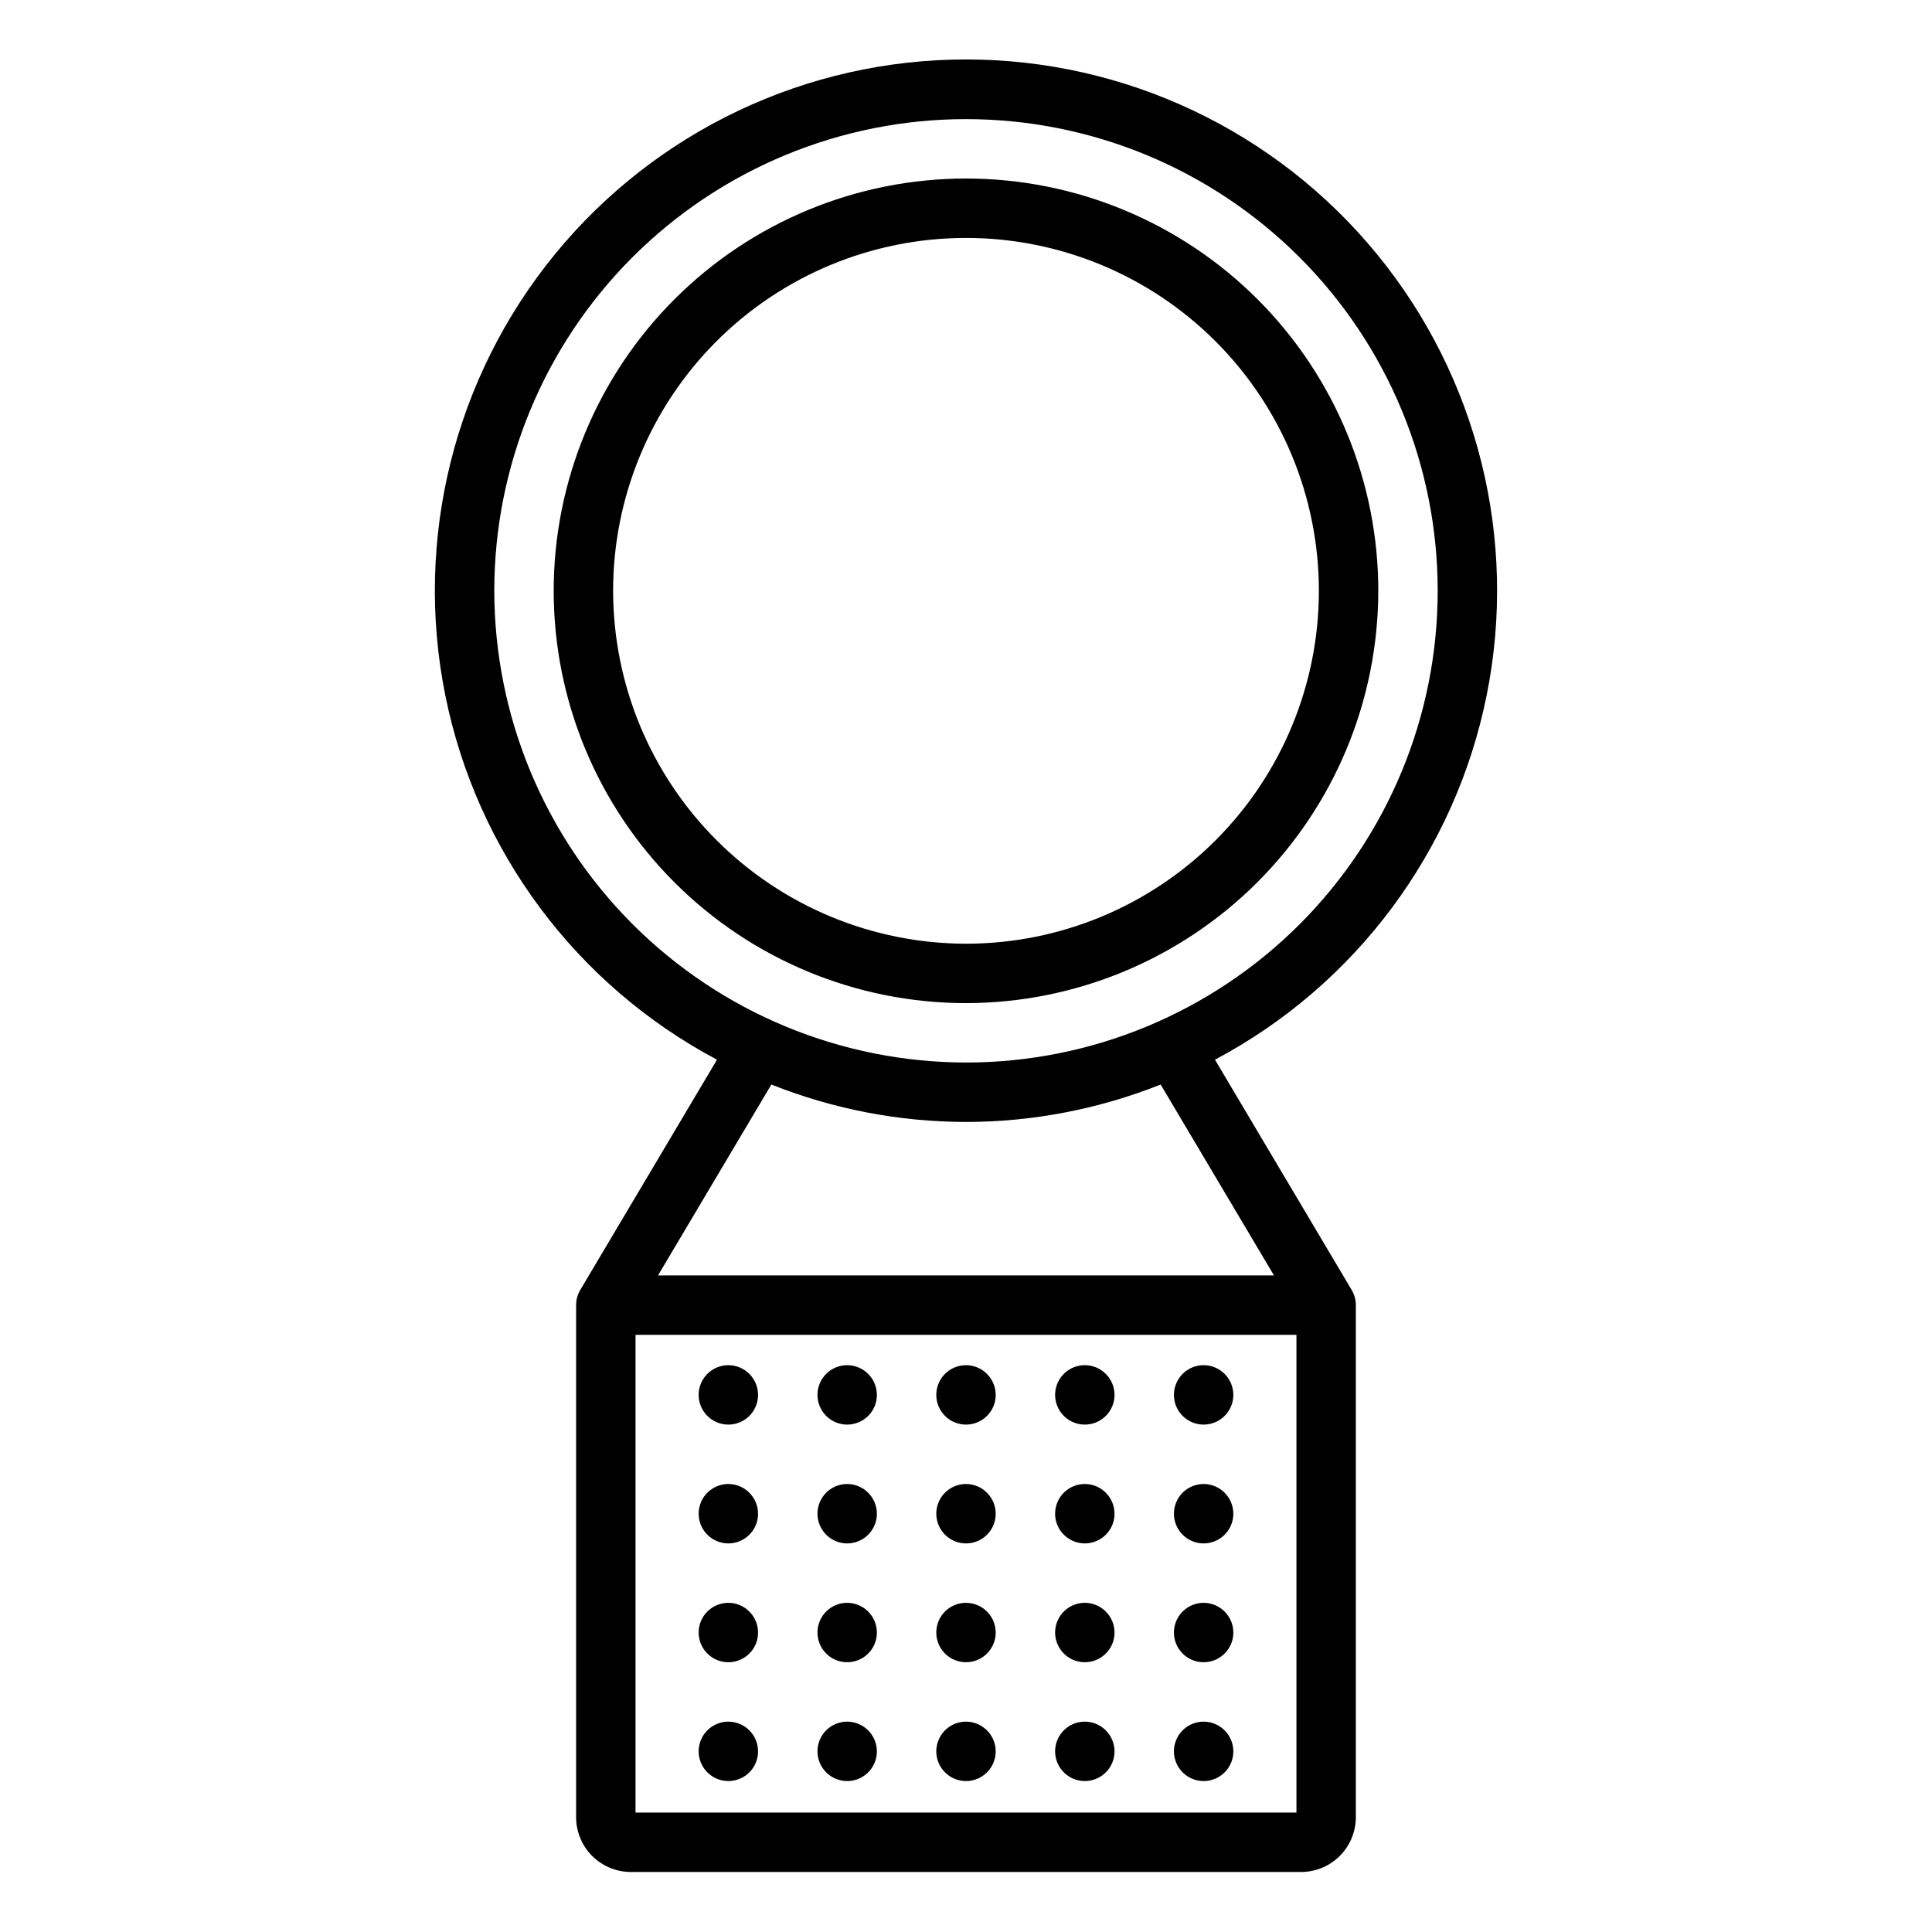 <?xml version="1.0" encoding="UTF-8"?>
<!-- Uploaded to: ICON Repo, www.iconrepo.com, Generator: ICON Repo Mixer Tools -->
<svg fill="#000000" width="800px" height="800px" version="1.1" viewBox="144 144 512 512" xmlns="http://www.w3.org/2000/svg">
 <path d="m465.98 424.83c37.27-19.781 63.695-55.234 72.008-96.598s-2.371-84.273-29.105-116.91-66.699-51.566-108.89-51.566c-42.188 0.004-82.156 18.93-108.89 51.57-26.734 32.641-37.414 75.551-29.102 116.91s34.738 76.816 72.008 96.594l-36.234 61.023c-0.723 1.219-1.105 2.606-1.102 4.023v135.71c0.004 3.848 1.535 7.535 4.254 10.258 2.723 2.719 6.41 4.25 10.258 4.254h177.61c3.848-0.004 7.539-1.535 10.258-4.254 2.723-2.723 4.25-6.41 4.258-10.258v-135.71c0-1.418-0.383-2.805-1.105-4.023zm-190.99-124.18c-0.02-33.156 13.133-64.965 36.566-88.426 23.438-23.457 55.23-36.645 88.387-36.656 33.16-0.016 64.965 13.145 88.418 36.586 23.453 23.438 36.637 55.234 36.641 88.395 0.008 33.156-13.16 64.961-36.602 88.41-23.445 23.449-55.246 36.621-88.402 36.621-33.129-0.039-64.895-13.211-88.324-36.629-23.434-23.418-36.625-55.172-36.684-88.301zm125.01 140.68c17.664-0.02 35.168-3.387 51.582-9.918l30.035 50.59h-163.24l30.039-50.59c16.414 6.531 33.914 9.898 51.582 9.918zm-87.578 183.02v-126.61h175.15v126.61zm196.84-323.7c0.02-28.984-11.477-56.785-31.957-77.293-20.48-20.504-48.273-32.031-77.254-32.047-28.984-0.012-56.785 11.488-77.285 31.977-20.5 20.484-32.023 48.277-32.031 77.262-0.004 28.98 11.504 56.781 31.996 77.277 20.488 20.496 48.285 32.012 77.27 32.012 28.953-0.035 56.715-11.547 77.195-32.012 20.48-20.469 32.012-48.219 32.066-77.176zm-202.78 0c-0.02-24.809 9.816-48.605 27.344-66.16 17.531-17.551 41.316-27.422 66.121-27.434 24.809-0.016 48.605 9.828 66.152 27.363 17.551 17.531 27.414 41.32 27.418 66.129 0.008 24.805-9.84 48.602-27.379 66.145-17.539 17.543-41.332 27.398-66.137 27.398-24.781-0.027-48.543-9.879-66.07-27.395-17.531-17.516-27.402-41.266-27.449-66.047zm69.902 244.5c0 3.184-1.918 6.051-4.859 7.269-2.941 1.219-6.328 0.547-8.578-1.707-2.254-2.25-2.926-5.637-1.707-8.578s4.09-4.859 7.273-4.859c4.34 0.012 7.859 3.531 7.871 7.875zm0 62.977v-0.004c0 3.184-1.918 6.055-4.859 7.273-2.941 1.219-6.328 0.547-8.578-1.707-2.254-2.25-2.926-5.637-1.707-8.578 1.219-2.941 4.09-4.859 7.273-4.859 4.34 0.012 7.859 3.531 7.871 7.871zm0-94.465c0 3.184-1.918 6.051-4.859 7.269-2.941 1.219-6.328 0.547-8.578-1.703-2.254-2.254-2.926-5.641-1.707-8.582s4.09-4.859 7.273-4.859c4.34 0.012 7.859 3.531 7.871 7.875zm0 62.977v-0.004c0 3.188-1.918 6.055-4.859 7.273-2.941 1.219-6.328 0.547-8.578-1.707-2.254-2.25-2.926-5.637-1.707-8.578s4.09-4.859 7.273-4.859c4.34 0.012 7.859 3.531 7.871 7.871zm31.488 31.488v-0.004c0 3.184-1.918 6.055-4.859 7.273-2.941 1.219-6.328 0.547-8.578-1.707-2.254-2.25-2.926-5.637-1.707-8.578 1.219-2.941 4.09-4.859 7.273-4.859 4.34 0.012 7.859 3.531 7.871 7.871zm0-31.488v-0.004c0 3.188-1.918 6.055-4.859 7.273-2.941 1.219-6.328 0.547-8.578-1.707-2.254-2.25-2.926-5.637-1.707-8.578s4.09-4.859 7.273-4.859c4.34 0.012 7.859 3.531 7.871 7.871zm0-31.488c0 3.184-1.918 6.051-4.859 7.269-2.941 1.219-6.328 0.547-8.578-1.707-2.254-2.25-2.926-5.637-1.707-8.578s4.09-4.859 7.273-4.859c4.34 0.012 7.859 3.531 7.871 7.875zm0-31.488c0 3.184-1.918 6.051-4.859 7.269-2.941 1.219-6.328 0.547-8.578-1.703-2.254-2.254-2.926-5.641-1.707-8.582s4.09-4.859 7.273-4.859c4.34 0.012 7.859 3.531 7.871 7.875zm-62.977 0c0 3.184-1.918 6.051-4.859 7.269s-6.328 0.547-8.578-1.703c-2.254-2.254-2.926-5.641-1.707-8.582s4.09-4.859 7.273-4.859c4.344 0.012 7.859 3.531 7.871 7.875zm0 94.465v-0.004c0 3.184-1.918 6.055-4.859 7.273s-6.328 0.547-8.578-1.707c-2.254-2.25-2.926-5.637-1.707-8.578 1.219-2.941 4.09-4.859 7.273-4.859 4.344 0.012 7.859 3.531 7.871 7.871zm0-62.977c0 3.184-1.918 6.051-4.859 7.269s-6.328 0.547-8.578-1.707c-2.254-2.25-2.926-5.637-1.707-8.578s4.09-4.859 7.273-4.859c4.344 0.012 7.859 3.531 7.871 7.875zm0 31.488v-0.004c0 3.188-1.918 6.055-4.859 7.273s-6.328 0.547-8.578-1.707c-2.254-2.25-2.926-5.637-1.707-8.578s4.09-4.859 7.273-4.859c4.344 0.012 7.859 3.531 7.871 7.871zm94.465 0v-0.004c0 3.188-1.918 6.055-4.859 7.273s-6.328 0.547-8.578-1.707c-2.254-2.25-2.926-5.637-1.707-8.578s4.086-4.859 7.273-4.859c4.34 0.012 7.859 3.531 7.871 7.871zm0-62.977c0 3.184-1.918 6.051-4.859 7.269s-6.328 0.547-8.578-1.703c-2.254-2.254-2.926-5.641-1.707-8.582s4.086-4.859 7.273-4.859c4.34 0.012 7.859 3.531 7.871 7.875zm0 31.488c0 3.184-1.918 6.051-4.859 7.269s-6.328 0.547-8.578-1.707c-2.254-2.25-2.926-5.637-1.707-8.578s4.086-4.859 7.273-4.859c4.34 0.012 7.859 3.531 7.871 7.875zm0 62.977v-0.004c0 3.184-1.918 6.055-4.859 7.273s-6.328 0.547-8.578-1.707c-2.254-2.25-2.926-5.637-1.707-8.578 1.219-2.941 4.086-4.859 7.273-4.859 4.34 0.012 7.859 3.531 7.871 7.871zm31.488-31.488v-0.004c0 3.188-1.918 6.055-4.859 7.273-2.941 1.219-6.328 0.547-8.578-1.707-2.254-2.25-2.926-5.637-1.707-8.578s4.086-4.859 7.273-4.859c4.34 0.012 7.859 3.531 7.871 7.871zm0 31.488v-0.004c0 3.184-1.918 6.055-4.859 7.273-2.941 1.219-6.328 0.547-8.578-1.707-2.254-2.25-2.926-5.637-1.707-8.578 1.219-2.941 4.086-4.859 7.273-4.859 4.34 0.012 7.859 3.531 7.871 7.871zm0-62.977c0 3.184-1.918 6.051-4.859 7.269-2.941 1.219-6.328 0.547-8.578-1.707-2.254-2.25-2.926-5.637-1.707-8.578s4.086-4.859 7.273-4.859c4.34 0.012 7.859 3.531 7.871 7.875zm0-31.488c0 3.184-1.918 6.051-4.859 7.269-2.941 1.219-6.328 0.547-8.578-1.703-2.254-2.254-2.926-5.641-1.707-8.582s4.086-4.859 7.273-4.859c4.34 0.012 7.859 3.531 7.871 7.875z"/>
</svg>
